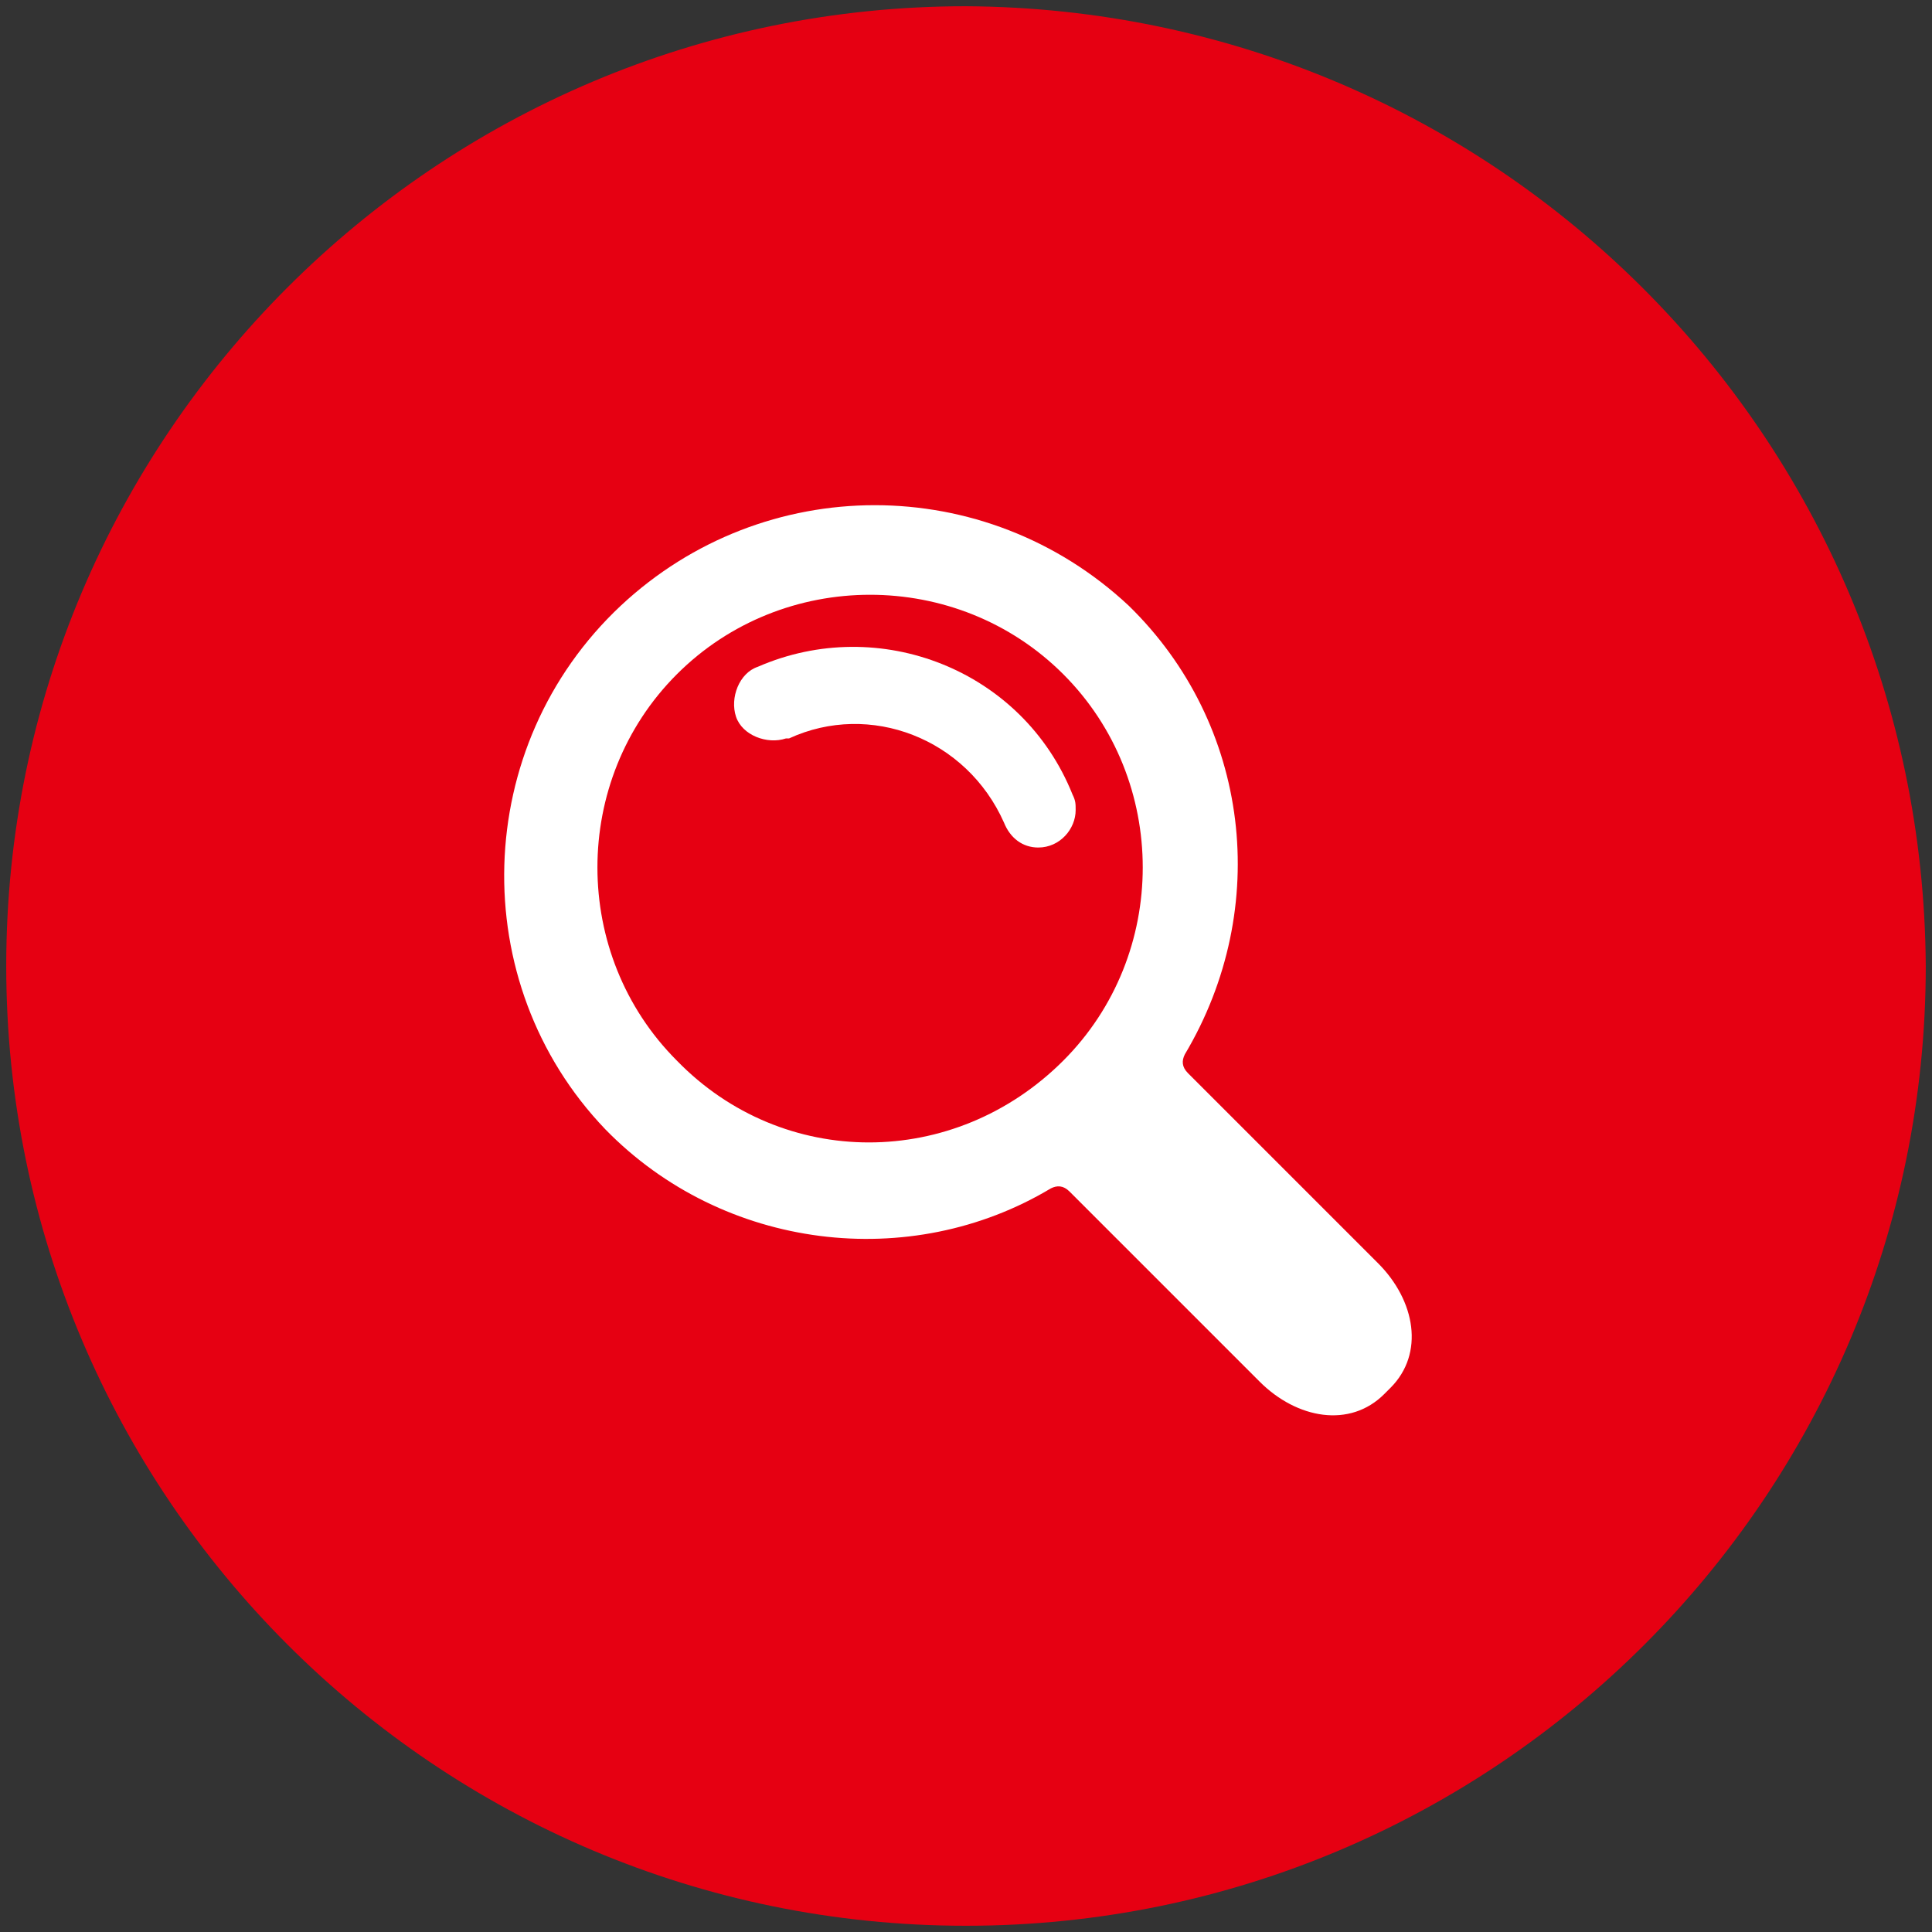<svg id="question" xmlns="http://www.w3.org/2000/svg" viewBox="0 0 62 62"><rect x="0" y="0" width="62" height="62" fill="#333333" stroke="none"/><style>.st0{fill:#e60012}.st1{fill:#fff}</style><path id="パス_76" class="st0" d="M31 .2C14 .2.2 14 .2 31S14 61.8 31 61.8 61.8 48 61.8 31C61.7 14 48 .3 31 .2z"/><g id="グループ_166" transform="translate(15.722 15.737)"><g id="グループ_106"><path id="パス_210" class="st1" d="M3.7 20.5C-.8 15.8-.6 8.2 4.2 3.7c4.6-4.3 11.7-4.3 16.3 0 3.9 3.8 4.6 9.7 1.8 14.4-.1.2-.1.4.1.6l6.1 6.1c1.2 1.2 1.5 2.9.4 4l-.2.2c-1.1 1.1-2.8.8-4-.4l-6.1-6.1c-.2-.2-.4-.2-.6-.1-4.5 2.7-10.5 2-14.3-1.9zm14.7-2.2c3.4-3.4 3.4-9 0-12.4s-9-3.4-12.4 0c-3.4 3.4-3.4 9 0 12.4 3.4 3.5 8.9 3.5 12.4 0z"/><g id="グループ_105" transform="translate(7.597 4.761)"><path id="パス_211" class="st1" d="M10 6.7c.7 0 1.2-.6 1.2-1.2 0-.2 0-.3-.1-.5C9.5 1 4.9-.8 1 .9c-.6.2-.9 1-.7 1.6s1 .9 1.6.7H2c2.6-1.2 5.7 0 6.9 2.7.2.5.6.8 1.1.8z"/></g></g></g></svg>